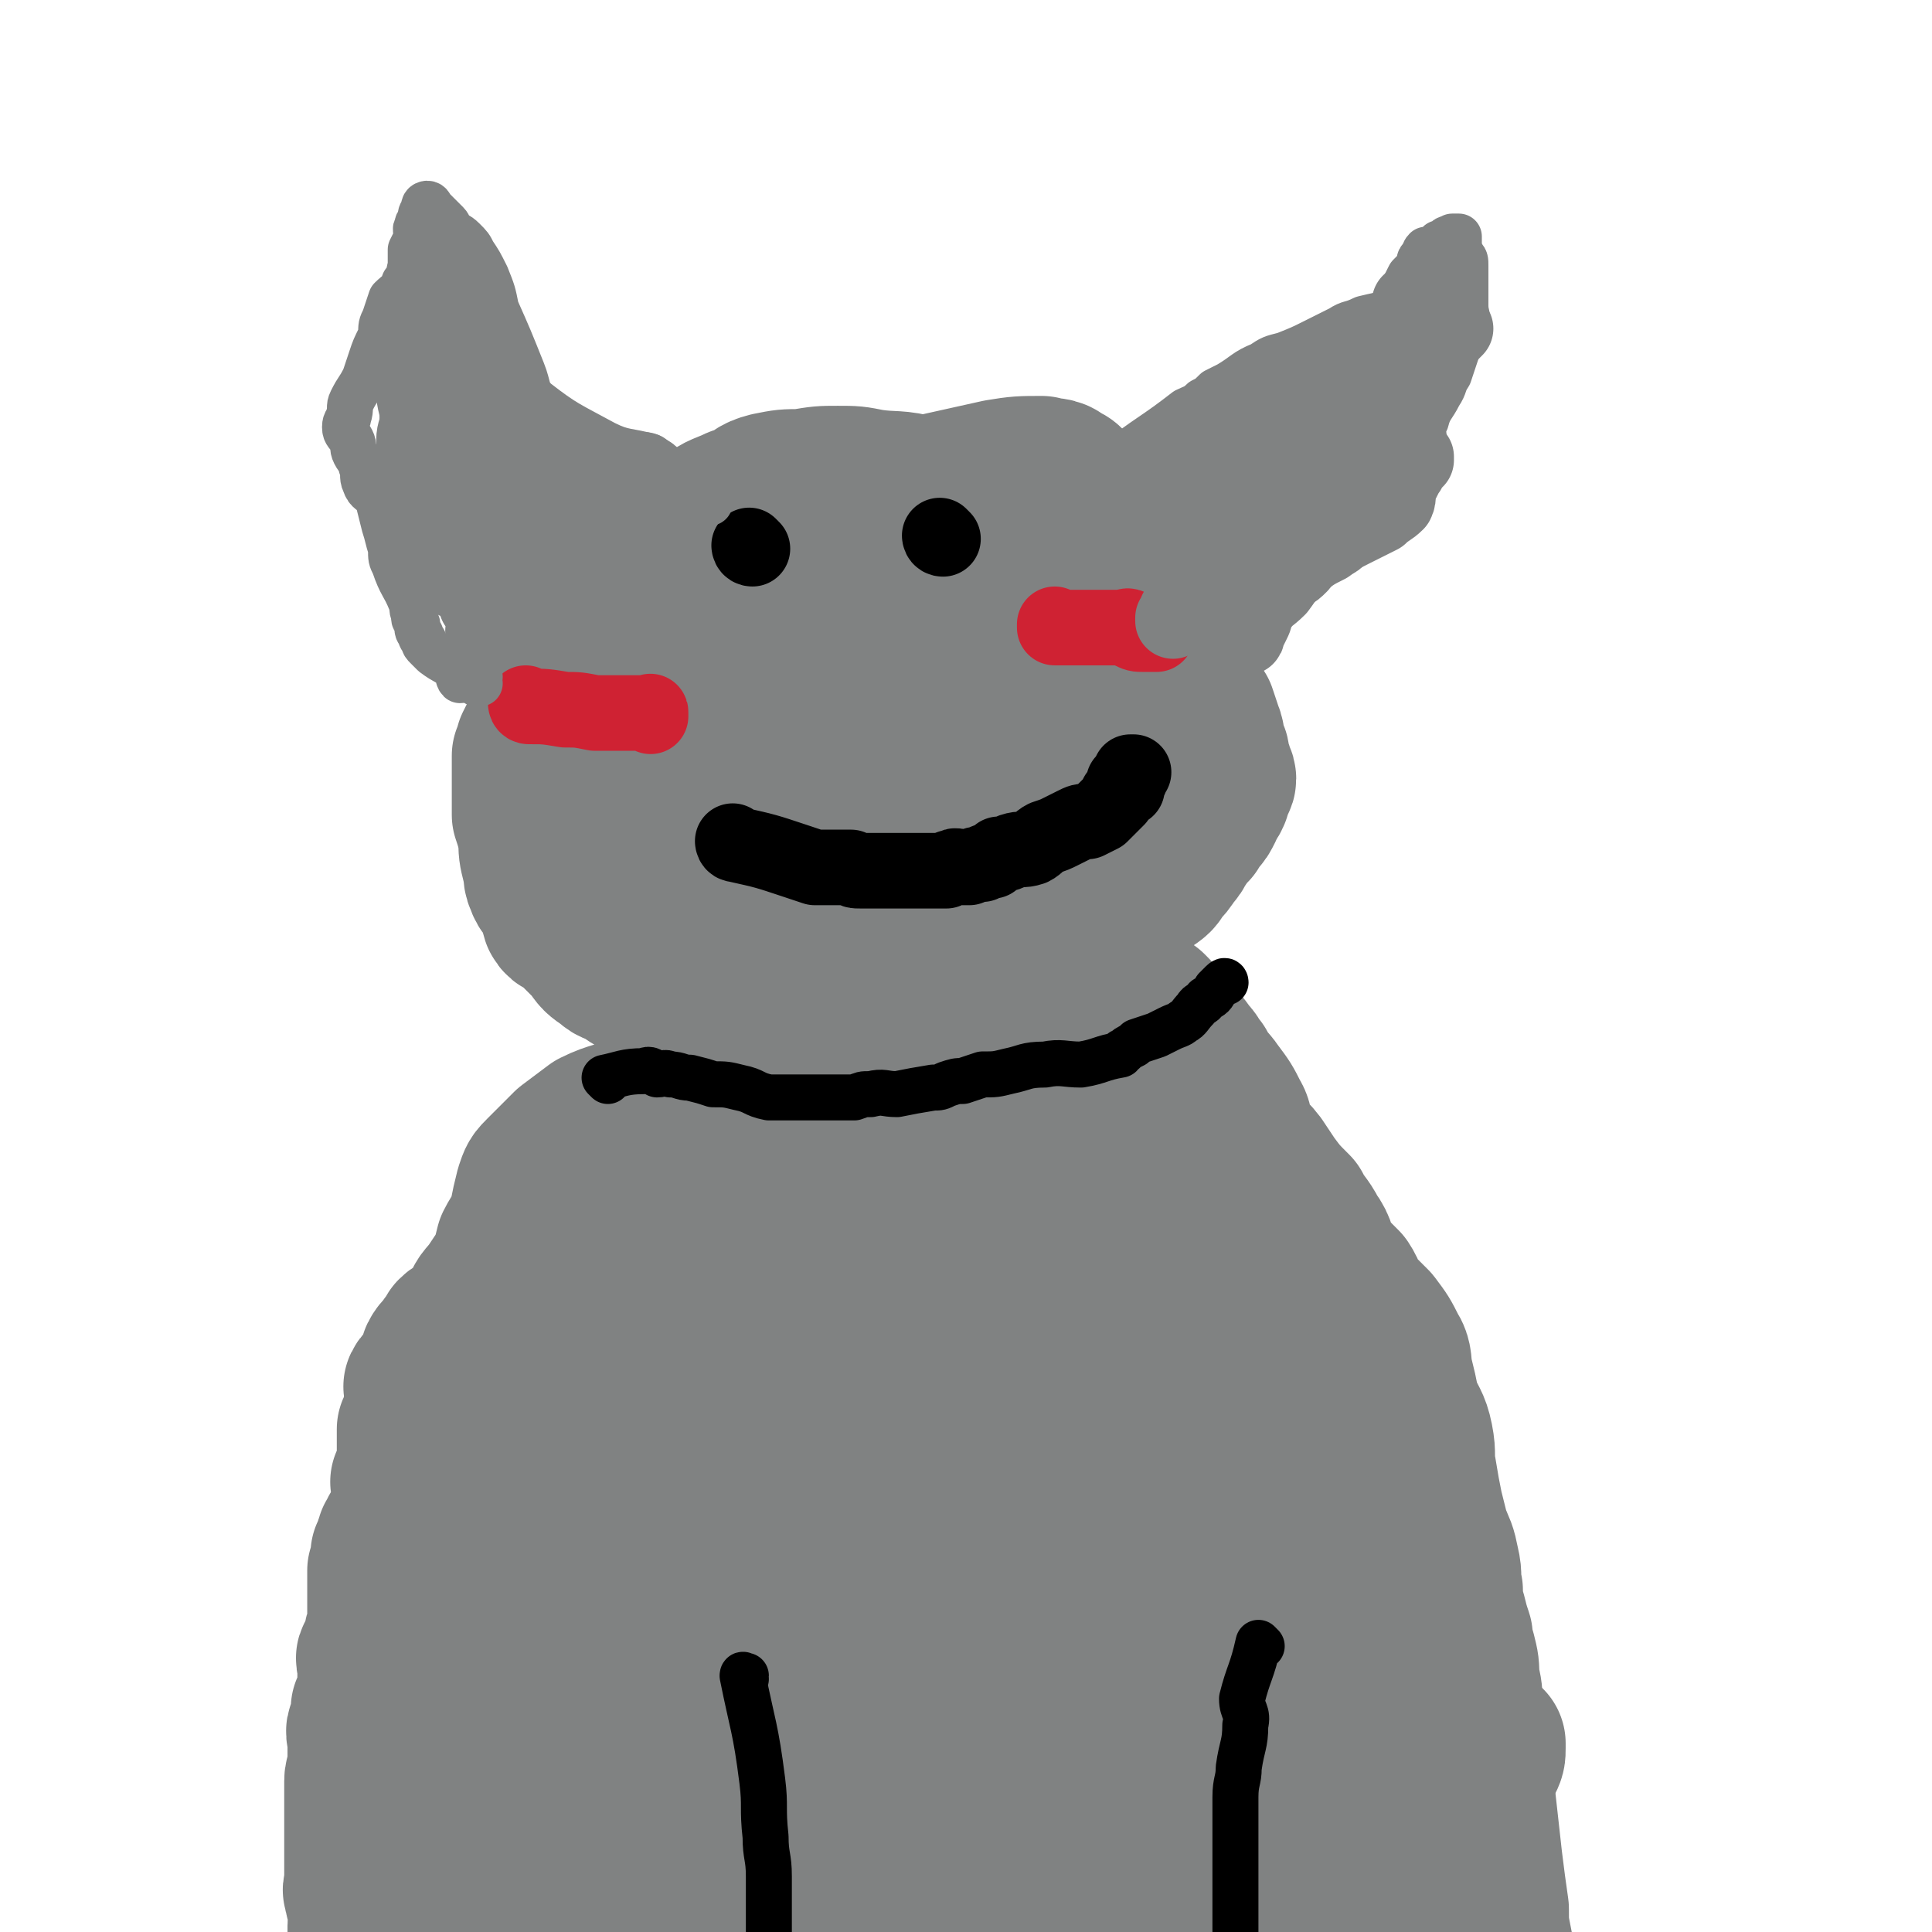 <svg viewBox='0 0 588 588' version='1.1' xmlns='http://www.w3.org/2000/svg' xmlns:xlink='http://www.w3.org/1999/xlink'><g fill='none' stroke='#808282' stroke-width='47' stroke-linecap='round' stroke-linejoin='round'><path d='M269,173c0,0 -1,-1 -1,-1 0,0 0,0 1,1 0,0 0,0 0,0 0,0 -1,-1 -1,-1 0,0 0,0 1,1 0,0 0,0 0,0 0,0 -1,-1 -1,-1 0,0 0,0 1,1 0,0 0,0 0,0 0,0 -1,-1 -1,-1 0,0 1,1 1,1 -7,-1 -8,-2 -15,-3 0,0 0,0 0,0 -4,0 -4,0 -7,1 -3,0 -3,1 -5,1 -3,1 -3,0 -6,1 -4,1 -4,1 -7,3 -2,1 -2,2 -5,4 -3,2 -3,1 -6,4 -3,2 -3,2 -6,4 -3,3 -2,4 -5,6 -4,2 -4,1 -8,3 -6,3 -6,3 -11,6 -4,3 -4,3 -8,5 -6,3 -6,2 -11,6 -3,1 -2,2 -3,5 -2,2 -1,2 -2,4 -1,2 -1,2 -2,4 0,1 0,1 -1,3 0,2 0,2 0,4 0,2 0,2 0,3 0,3 0,3 0,6 0,2 0,2 0,5 1,3 1,3 2,7 0,4 0,4 1,8 1,2 0,3 1,5 1,3 2,3 4,5 1,3 0,3 1,6 1,2 2,1 4,3 3,3 3,3 6,6 2,3 2,3 5,5 2,2 2,1 4,2 4,3 4,3 9,5 2,1 2,2 4,3 2,1 2,0 4,1 2,1 2,1 4,2 2,1 1,1 3,2 3,0 3,-1 6,0 4,1 3,2 8,3 4,0 5,-1 9,-1 6,1 6,1 12,2 5,0 5,0 10,0 2,0 2,0 4,0 3,-1 3,-1 7,-3 4,-1 4,-1 7,-2 6,-2 6,-1 11,-3 4,-2 3,-2 7,-4 3,-2 3,-2 6,-4 3,-2 3,-3 6,-4 8,-3 8,-2 17,-5 7,-2 8,-1 14,-5 3,-1 2,-2 4,-5 2,-2 1,-2 3,-4 2,-3 3,-2 5,-4 3,-2 3,-2 4,-4 2,-2 2,-2 4,-5 1,-1 1,-1 2,-3 1,-1 1,-2 2,-3 1,-1 1,-1 2,-2 1,-2 1,-2 2,-3 1,-1 1,-1 2,-3 0,-1 0,-1 1,-2 0,-1 1,-1 1,-2 1,-1 0,-1 0,-2 1,-2 2,-2 2,-3 0,-1 -1,-1 -1,-3 -1,-1 0,-1 -1,-3 0,-2 0,-1 -1,-3 -1,-2 0,-3 -1,-5 -1,-3 -1,-3 -2,-6 -2,-3 -2,-3 -4,-6 -3,-4 -2,-4 -6,-7 -4,-4 -5,-3 -9,-7 -2,-3 -1,-4 -4,-6 -2,-3 -2,-5 -6,-6 -10,-2 -11,0 -21,-1 -8,0 -8,0 -17,0 -6,0 -6,0 -13,1 -13,2 -13,1 -26,4 -8,2 -7,4 -14,7 -10,4 -10,4 -19,8 -8,3 -8,2 -15,6 -5,2 -4,3 -9,6 -3,2 -3,2 -7,4 -5,2 -6,1 -10,4 -2,1 -1,2 0,4 0,3 0,3 2,6 3,4 4,3 8,7 4,4 3,5 8,9 9,9 10,9 20,16 12,8 12,8 24,14 11,6 10,6 21,10 8,3 8,3 17,4 6,1 6,1 13,0 7,-2 7,-2 13,-6 9,-6 10,-5 16,-14 7,-10 7,-11 10,-23 2,-12 1,-12 2,-24 0,-12 1,-13 -2,-25 -2,-8 -3,-8 -7,-16 -4,-6 -3,-7 -9,-11 -4,-4 -5,-3 -11,-5 -6,-2 -6,-2 -11,-3 -6,0 -7,0 -13,1 -9,1 -9,1 -17,2 -6,1 -8,0 -12,3 -3,2 -1,4 -3,7 -2,5 -4,5 -6,10 -3,9 -3,9 -5,17 -2,9 -2,10 -2,19 1,9 1,10 4,18 3,11 4,10 9,20 3,6 3,6 7,12 1,4 0,5 2,8 3,3 4,2 8,3 3,1 4,1 7,0 6,-3 6,-4 10,-9 3,-5 3,-5 6,-10 4,-6 5,-6 8,-12 5,-10 5,-10 9,-21 4,-10 5,-10 7,-21 1,-10 2,-11 -1,-20 -1,-6 -3,-6 -7,-12 -3,-3 -3,-4 -7,-6 -3,-1 -3,-1 -7,0 -5,1 -5,1 -10,4 -13,8 -13,8 -24,17 -7,6 -6,7 -13,13 -3,3 -5,2 -8,6 -3,3 -2,3 -4,7 -1,2 -1,2 -2,5 -1,2 -2,2 -2,4 1,2 1,2 3,4 2,2 2,2 5,4 5,3 5,4 9,6 5,2 5,1 11,3 2,1 2,2 4,2 5,-1 5,-2 11,-3 7,-1 9,1 15,-2 3,-2 1,-5 4,-9 2,-4 3,-4 5,-9 1,-5 1,-5 1,-10 0,-5 0,-5 -1,-9 -1,-4 -1,-4 -2,-8 -2,-3 -2,-3 -4,-5 -3,-3 -3,-4 -7,-4 -10,0 -11,1 -21,3 -5,1 -5,2 -9,3 -7,2 -7,2 -13,4 -4,2 -4,2 -8,5 -3,2 -4,2 -6,5 -2,4 -2,4 -2,8 0,6 0,7 2,12 3,8 4,8 10,15 7,10 8,9 16,19 6,7 4,9 10,14 7,4 9,3 17,4 5,1 5,1 10,1 4,-1 5,-1 7,-3 6,-6 5,-7 8,-13 5,-8 6,-8 8,-17 3,-11 3,-11 2,-22 -1,-12 -1,-12 -5,-23 -4,-8 -5,-8 -10,-14 -2,-3 -2,-4 -5,-6 -4,-1 -5,-1 -10,-1 -8,1 -9,1 -17,4 -7,2 -7,2 -12,7 -5,4 -4,5 -7,9 -4,4 -4,4 -7,9 -2,4 -2,4 -3,9 0,5 -1,5 1,10 2,6 3,6 6,11 4,5 5,4 9,9 2,2 1,4 4,5 2,1 3,1 6,1 4,-1 5,0 9,-2 5,-2 5,-3 8,-7 3,-4 2,-5 4,-11 1,-5 1,-5 1,-9 -1,-4 -1,-4 -2,-8 0,-3 1,-4 -1,-5 -2,-2 -3,-2 -6,-2 -4,0 -5,-1 -9,1 -8,2 -8,3 -15,7 -6,3 -6,4 -12,9 -5,4 -6,3 -10,8 -3,2 -4,3 -4,6 -1,4 -1,5 1,9 3,5 3,6 8,9 7,4 8,2 15,6 5,2 5,5 10,5 10,-1 11,-3 21,-8 8,-3 7,-5 15,-9 10,-7 11,-6 21,-13 7,-6 8,-6 13,-13 4,-5 2,-6 3,-12 1,-4 3,-4 2,-9 -1,-4 -2,-4 -5,-7 -4,-5 -5,-4 -10,-7 -6,-3 -6,-3 -12,-5 -8,-3 -8,-2 -17,-4 -7,-1 -7,-1 -14,-3 -10,-2 -11,-1 -21,-4 -3,0 -3,-1 -6,-2 -5,-2 -5,-2 -10,-3 -3,-1 -3,-1 -7,-1 -3,-1 -3,-1 -6,0 -2,0 -2,0 -3,0 -3,2 -3,2 -4,5 -2,3 -2,3 -4,6 -3,5 -3,4 -5,9 -3,6 -2,6 -4,13 -2,5 -2,5 -3,11 0,7 0,7 1,14 0,5 1,5 3,11 2,5 2,6 6,10 4,5 4,5 9,8 6,3 6,2 13,3 6,0 7,0 13,0 4,-1 4,-1 8,-3 8,-3 8,-3 15,-7 7,-3 8,-2 14,-7 5,-3 5,-4 8,-9 2,-4 2,-4 3,-9 0,-7 0,-7 0,-14 -1,-6 0,-6 -2,-11 -1,-6 -1,-7 -4,-12 -3,-5 -3,-5 -8,-9 -6,-5 -6,-4 -13,-8 -7,-4 -8,-2 -15,-6 -2,-2 -1,-3 -3,-5 -5,-4 -5,-3 -10,-6 -4,-3 -3,-3 -7,-5 -3,-1 -3,-1 -6,-2 -3,-1 -3,0 -6,0 -3,0 -3,0 -5,1 -5,2 -5,2 -8,5 -5,4 -5,5 -9,10 -4,5 -4,5 -8,10 -3,5 -2,5 -5,9 -4,6 -8,4 -10,10 -2,6 1,8 3,14 3,7 5,6 9,13 3,6 1,6 4,12 2,3 2,4 6,6 3,3 3,3 7,4 5,1 5,0 10,0 10,-1 10,-1 19,-3 10,-3 10,-3 19,-8 6,-3 5,-5 11,-8 8,-4 10,-2 17,-7 4,-4 2,-5 4,-10 1,-4 2,-4 3,-8 1,-5 0,-5 1,-9 0,-4 1,-4 0,-8 0,-5 0,-5 0,-9 -1,-4 -1,-4 -2,-7 -1,-4 -1,-4 -2,-8 -2,-3 -2,-4 -4,-6 -3,-4 -4,-4 -8,-6 -7,-2 -8,-1 -15,-2 -5,-1 -5,-1 -10,-1 -5,0 -5,0 -11,1 -5,0 -5,0 -10,1 -4,1 -4,2 -7,4 -4,4 -5,4 -8,8 -4,5 -4,5 -7,11 -3,7 -4,7 -6,14 -2,7 -1,7 -2,13 -1,6 0,6 0,12 0,4 -1,4 0,9 0,4 0,4 2,7 2,3 2,3 5,6 4,4 4,5 9,8 10,5 11,3 22,8 8,3 8,4 17,7 4,2 5,3 9,3 10,1 10,1 20,0 3,-1 3,-2 6,-3 4,-2 4,-2 8,-4 4,-2 3,-2 7,-5 4,-3 5,-3 8,-6 3,-4 3,-4 5,-9 2,-7 2,-7 4,-15 2,-8 2,-8 3,-16 1,-10 1,-10 1,-21 0,-7 0,-7 0,-14 1,-5 2,-5 0,-9 0,-4 -1,-4 -3,-7 -2,-2 -1,-3 -4,-4 -2,-2 -3,-1 -6,-2 -6,0 -7,0 -13,1 -9,2 -9,2 -18,4 -15,4 -16,2 -30,8 -6,3 -5,5 -11,9 -7,5 -8,4 -16,9 -4,3 -4,3 -8,8 -4,3 -5,3 -8,7 -3,4 -2,5 -4,9 -3,5 -3,4 -5,9 -2,4 -2,4 -3,8 -2,4 -2,4 -4,8 -1,5 -1,5 -1,10 0,5 0,5 1,11 1,7 -1,7 1,14 2,9 3,9 7,17 3,6 3,6 7,12 4,5 3,6 8,9 6,3 7,2 14,3 8,1 8,0 16,0 7,-1 7,-1 13,-3 9,-3 9,-3 16,-6 7,-4 8,-3 14,-8 5,-4 5,-4 9,-9 4,-5 5,-5 7,-10 3,-8 2,-8 3,-16 2,-9 3,-9 3,-17 0,-11 -2,-11 -3,-21 -2,-9 -1,-9 -4,-18 -2,-7 -3,-7 -7,-14 -2,-4 -1,-6 -5,-9 -4,-3 -5,-2 -10,-3 -10,0 -11,0 -21,2 -6,0 -5,2 -10,4 -10,2 -11,-1 -19,3 -5,2 -4,4 -8,8 -3,4 -3,4 -6,9 -3,5 -3,5 -5,10 -3,7 -2,7 -4,14 -1,6 -1,6 -1,13 -1,6 -2,6 -2,12 1,6 0,6 2,11 3,7 3,8 9,13 5,6 6,5 13,9 24,13 36,19 48,26 '/><path d='M208,326c0,0 -1,-1 -1,-1 0,0 0,0 1,1 0,0 0,0 0,0 0,0 -1,-1 -1,-1 0,0 0,0 1,1 0,0 0,0 0,0 0,0 -1,-1 -1,-1 0,0 0,0 1,1 0,0 0,0 0,0 -8,6 -7,7 -15,12 -5,3 -6,2 -12,5 -4,3 -4,3 -8,6 -4,4 -4,4 -8,8 -2,2 -2,2 -3,5 -1,4 -1,4 -2,9 -1,4 -2,4 -4,8 -1,4 -1,4 -2,7 -2,3 -2,3 -4,6 -2,3 -3,3 -4,6 -2,2 -1,3 -3,5 -2,2 -3,1 -5,3 -1,2 -1,2 -2,3 -1,2 -2,2 -3,4 0,1 0,1 -1,3 0,1 0,1 -1,3 -1,2 -2,1 -3,3 0,1 1,1 1,2 0,2 -1,2 -1,4 0,1 0,1 0,3 -1,2 -1,2 -2,4 0,1 0,2 0,3 0,3 0,3 0,5 0,2 0,2 0,4 -1,2 -1,2 -2,4 0,2 1,3 1,5 0,3 -1,3 -1,5 -1,1 0,2 0,2 -2,3 -3,2 -4,5 -1,1 0,1 0,3 -1,1 -1,1 -2,2 0,2 0,2 -1,5 0,1 0,1 0,3 0,2 0,2 0,3 0,1 0,1 0,2 0,2 0,2 0,4 0,2 0,2 0,4 0,1 0,1 0,2 0,1 -1,1 -1,2 0,1 0,1 0,3 0,1 0,1 0,2 -1,1 -2,0 -2,1 -1,1 0,1 0,2 0,2 0,2 0,3 0,2 0,2 0,4 0,1 0,1 0,2 0,2 0,2 0,3 -1,1 -1,1 -2,2 0,2 1,2 1,3 -1,2 -2,1 -2,3 -1,1 0,2 0,4 0,1 0,1 0,3 0,1 0,1 0,2 0,2 0,2 0,3 0,2 -1,2 -1,4 0,1 0,1 0,2 0,2 0,2 0,4 0,1 0,1 0,2 0,2 0,2 0,3 0,2 0,2 0,4 0,2 0,2 0,4 0,3 0,3 0,6 0,3 0,3 0,6 0,2 -1,2 0,3 0,3 1,3 1,5 1,3 0,3 0,5 0,2 0,2 0,4 0,3 0,3 1,5 0,2 0,2 1,4 0,2 1,2 1,4 0,2 0,3 0,4 '/><path d='M351,308c0,0 -1,-1 -1,-1 0,0 0,0 0,1 0,0 0,0 0,0 1,0 0,-1 0,-1 0,0 0,0 0,1 0,0 0,0 0,0 1,0 0,-1 0,-1 0,0 0,0 0,1 0,0 0,0 0,0 1,0 0,-1 0,-1 0,0 0,0 0,1 6,6 7,6 12,13 2,2 1,2 3,4 2,4 3,4 5,7 3,4 3,4 5,8 2,3 0,4 2,8 2,3 3,2 6,6 2,3 2,3 4,6 3,4 3,4 7,8 2,4 3,4 5,8 3,4 2,5 4,9 3,3 3,3 6,6 2,3 1,3 3,6 3,3 3,3 6,6 3,4 3,4 5,8 2,3 1,4 2,8 1,4 1,4 2,9 2,5 3,5 4,10 1,5 0,5 1,10 1,6 1,6 2,11 1,4 1,4 2,8 2,5 2,4 3,9 1,4 0,4 1,8 0,4 0,4 1,7 1,4 1,4 2,7 0,3 0,3 1,5 1,4 1,4 1,8 1,4 1,4 1,9 2,5 3,5 3,10 1,9 0,9 1,18 1,9 1,9 2,18 1,8 1,8 2,15 0,5 0,5 1,10 1,5 1,5 1,9 1,4 0,4 0,7 0,3 1,3 1,6 0,2 0,2 0,5 0,4 0,4 0,8 0,6 0,6 0,12 0,7 0,7 0,13 0,6 1,6 1,11 1,5 0,7 0,9 '/></g>
<g fill='none' stroke='#000000' stroke-width='23' stroke-linecap='round' stroke-linejoin='round'><path d='M229,167c0,0 -1,-1 -1,-1 0,0 0,1 1,1 0,0 0,0 0,0 0,0 -1,-1 -1,-1 0,0 0,1 1,1 0,0 0,0 0,0 '/><path d='M287,164c0,0 -1,-1 -1,-1 0,0 0,1 1,1 0,0 0,0 0,0 0,0 -1,-1 -1,-1 '/><path d='M224,257c0,0 -1,-1 -1,-1 0,0 0,0 1,1 0,0 0,0 0,0 0,0 -1,-1 -1,-1 0,0 0,0 1,1 0,0 0,0 0,0 0,0 -1,-1 -1,-1 0,0 0,0 1,1 0,0 0,0 0,0 0,0 -1,-1 -1,-1 0,0 0,0 1,1 0,0 0,0 0,0 0,0 -1,-1 -1,-1 0,0 0,1 1,1 9,2 9,2 18,5 3,1 3,1 6,2 3,0 3,0 7,0 2,0 2,0 4,0 1,1 1,1 3,1 1,0 1,0 2,0 4,0 4,0 7,0 3,0 3,0 6,0 3,0 3,0 5,0 3,0 3,0 6,0 1,-1 1,-1 2,-1 1,-1 1,0 3,0 1,0 1,0 2,0 2,-1 2,-1 4,-1 1,-1 1,-1 3,-1 1,-1 1,-1 2,-2 2,0 2,0 4,-1 3,-1 3,0 6,-1 2,-1 2,-2 4,-3 3,-1 3,-1 5,-2 2,-1 2,-1 4,-2 2,-1 2,-1 4,-1 2,-1 2,-1 4,-2 1,-1 1,-1 2,-2 1,-1 1,-1 1,-1 1,-1 1,-1 2,-2 0,0 0,0 0,-1 1,-1 1,-1 1,-1 1,-1 1,-1 2,-1 0,-1 -1,-1 -1,-2 1,0 1,0 1,0 1,-1 1,-1 1,-1 0,0 0,0 0,0 0,-1 0,-1 0,-1 0,-1 0,-1 0,-1 0,0 0,0 0,0 0,0 0,0 0,0 1,0 1,0 1,0 '/></g>
<g fill='none' stroke='#CF2233' stroke-width='23' stroke-linecap='round' stroke-linejoin='round'><path d='M322,191c0,0 -1,-1 -1,-1 0,0 0,0 0,1 0,0 0,0 0,0 1,0 0,-1 0,-1 0,0 0,1 0,1 7,0 7,0 13,0 0,0 0,0 0,0 2,0 2,0 3,0 2,0 2,0 4,0 2,0 2,-1 3,0 0,0 0,0 0,1 2,1 2,1 4,1 2,0 2,0 4,0 0,0 0,0 0,0 '/><path d='M161,215c0,0 -1,-1 -1,-1 0,0 0,0 1,1 0,0 0,0 0,0 0,0 -1,-1 -1,-1 0,0 0,0 1,1 0,0 0,0 0,0 0,0 -1,-1 -1,-1 0,0 0,1 1,1 5,0 5,0 11,1 0,0 0,0 0,0 4,0 4,0 9,1 2,0 2,0 4,0 1,0 1,0 2,0 5,0 6,0 10,0 1,0 -1,0 -1,0 0,0 0,0 1,0 1,0 1,-1 1,0 0,0 0,0 0,1 0,0 0,0 0,0 '/></g>
<g fill='none' stroke='#808282' stroke-width='14' stroke-linecap='round' stroke-linejoin='round'><path d='M344,139c0,0 -1,-1 -1,-1 0,0 0,1 0,1 0,0 0,0 0,0 1,0 0,-1 0,-1 0,0 0,1 0,1 0,0 0,0 0,0 1,0 0,-1 0,-1 0,0 0,1 0,1 0,0 0,0 0,0 1,0 -1,0 0,-1 8,-6 9,-6 18,-13 2,-1 3,-1 5,-3 2,-1 2,-1 4,-3 2,-1 2,-1 4,-2 5,-3 5,-4 10,-6 3,-2 3,-2 7,-3 5,-2 5,-2 9,-4 4,-2 4,-2 8,-4 3,-2 3,-1 7,-3 4,-1 5,-1 8,-2 2,-1 1,-2 2,-3 1,-2 1,-2 2,-4 1,-2 1,-2 2,-4 2,-2 2,-2 3,-4 0,-1 0,-1 1,-2 1,-1 0,-1 1,-2 1,0 1,0 2,0 1,-1 1,-1 2,-2 1,0 1,0 1,0 1,-1 1,-1 1,-1 1,-1 1,0 2,0 0,0 0,-1 0,-1 0,0 0,0 0,0 1,0 1,0 2,0 0,0 0,0 0,0 0,1 0,1 0,2 0,1 0,1 0,2 0,1 1,1 1,2 1,1 1,1 1,3 0,1 0,1 0,2 0,1 0,1 0,3 0,2 0,2 0,3 0,2 0,2 0,4 0,3 1,3 0,5 0,3 -1,3 -1,5 -1,2 -1,2 -2,5 -1,3 -1,3 -2,6 -2,3 -1,3 -3,6 -2,4 -3,4 -4,8 -2,3 0,4 -1,7 0,3 -1,2 -3,5 -1,2 0,2 -1,4 -1,2 -1,2 -2,3 -1,2 -1,2 -3,4 -1,2 0,2 -1,4 -2,3 -2,3 -4,5 -1,1 -2,1 -4,2 -2,2 -2,2 -4,4 -1,1 -1,2 -4,3 -1,1 -2,0 -3,1 -2,1 -3,1 -4,3 -1,1 0,1 -1,2 -2,2 -2,2 -4,3 -1,1 -1,1 -1,1 -1,1 -1,1 -2,2 -2,1 -1,1 -3,2 -1,1 -1,0 -3,1 -1,1 -1,1 -2,1 -2,2 -1,2 -3,3 0,0 -1,0 -1,1 -1,0 0,0 -1,1 0,0 0,1 -1,1 0,0 0,0 -1,0 0,0 0,0 0,0 0,0 -1,0 -1,0 0,0 0,1 0,1 '/><path d='M216,153c0,0 -1,-1 -1,-1 0,0 0,1 1,1 0,0 0,0 0,0 0,0 -1,-1 -1,-1 0,0 0,1 1,1 0,0 0,0 0,0 0,0 -1,-1 -1,-1 0,0 0,1 1,1 0,0 0,0 0,0 -8,-6 -8,-6 -15,-12 -1,-1 -2,-1 -3,-2 -7,-2 -8,-1 -14,-4 -11,-6 -12,-6 -21,-13 -3,-3 -2,-4 -4,-9 -4,-10 -4,-10 -8,-19 -1,-5 -1,-5 -3,-10 -2,-4 -2,-4 -4,-7 -1,-2 -1,-2 -3,-4 -2,-2 -2,-1 -4,-3 -1,-1 0,-1 -1,-2 -3,-3 -3,-3 -5,-5 0,0 0,0 0,0 0,0 0,-1 -1,-1 0,0 -1,0 -1,1 0,0 0,0 0,1 0,0 0,0 0,0 -1,1 -1,1 -1,3 -1,1 -1,1 -1,2 -1,1 0,1 0,3 -1,2 -1,2 -2,4 0,2 0,3 0,5 -1,3 0,3 -2,5 -1,3 -2,3 -4,5 -1,3 -1,3 -2,6 -1,2 -1,2 -1,5 -2,4 -2,4 -3,7 -1,3 -1,3 -2,6 -2,4 -2,3 -4,7 -1,2 0,2 -1,5 0,1 -1,1 -1,3 0,2 1,2 2,4 1,2 0,2 1,4 1,2 2,2 2,4 1,2 0,3 1,5 1,3 2,2 4,5 1,4 1,4 2,8 1,3 1,4 2,7 0,3 0,3 1,5 2,6 3,6 5,11 1,2 0,2 1,4 0,2 0,1 1,3 0,2 0,2 1,3 0,1 0,1 1,2 0,1 0,1 1,2 1,1 1,1 2,2 4,3 4,2 7,5 1,1 0,2 1,3 2,0 4,-2 6,-1 0,0 -1,1 -1,2 0,0 1,0 1,0 '/></g>
<g fill='none' stroke='#808282' stroke-width='23' stroke-linecap='round' stroke-linejoin='round'><path d='M430,93c0,0 -1,-1 -1,-1 0,0 0,1 0,1 0,0 0,0 0,0 1,0 0,-1 0,-1 0,0 0,1 0,1 0,0 0,0 0,0 -4,6 -3,7 -8,12 -4,4 -5,4 -9,7 -5,3 -5,3 -10,6 -4,3 -4,3 -7,6 -4,3 -4,3 -8,6 -3,2 -3,1 -6,4 -2,2 -2,2 -4,4 -2,2 -2,1 -4,3 -2,2 -1,2 -3,4 -1,1 -1,0 -3,1 0,1 0,1 -1,2 0,0 -1,1 -1,1 1,0 1,-1 2,-2 2,-1 2,-1 4,-2 4,-3 3,-4 7,-6 7,-4 7,-4 14,-8 8,-4 8,-4 16,-8 7,-4 7,-3 13,-8 3,-2 3,-2 4,-5 2,-2 2,-3 3,-6 0,-1 1,0 1,-1 0,-1 0,-1 0,-1 -1,0 -1,0 -2,1 -1,1 -1,2 -3,3 -3,2 -3,2 -7,4 -8,3 -8,2 -16,6 -7,3 -7,3 -14,7 -6,3 -5,3 -11,7 -4,2 -4,2 -7,5 -3,2 -3,2 -6,4 -2,2 -2,2 -5,4 -1,1 -1,1 -2,2 -1,1 -1,1 -2,1 -1,1 -1,0 -2,1 0,0 0,0 0,1 0,0 0,0 0,0 1,-1 1,-1 2,-1 2,-1 2,-1 4,-3 2,-1 2,-2 4,-4 4,-3 4,-2 8,-5 4,-3 4,-3 8,-5 5,-4 6,-3 12,-6 9,-3 9,-3 18,-7 7,-2 8,-2 15,-5 4,-2 3,-3 7,-5 1,-2 2,-1 3,-2 2,-1 2,-1 4,-2 2,-1 2,-1 4,-1 1,-1 1,-1 1,-1 0,0 0,0 0,0 1,-1 1,-1 1,-1 0,0 0,0 0,0 -1,0 -1,0 -1,0 -2,0 -2,0 -3,1 -2,1 -2,0 -4,1 -2,2 -1,2 -2,5 -2,2 -1,2 -3,5 -1,2 -1,2 -3,5 -2,2 -2,3 -4,5 -4,3 -4,3 -8,6 -4,3 -4,3 -8,5 -4,3 -4,3 -8,6 -4,2 -3,2 -7,5 -3,2 -3,2 -7,5 -4,3 -4,3 -8,8 -3,4 -2,5 -5,9 -3,4 -3,4 -5,7 -3,4 -3,3 -6,7 -1,2 0,2 -2,5 0,1 0,1 -1,1 0,1 0,1 -1,2 0,0 0,1 0,1 0,0 0,0 0,0 1,-2 1,-2 2,-4 2,-3 3,-3 5,-6 2,-4 1,-4 3,-8 3,-4 3,-3 5,-7 2,-3 2,-4 4,-7 2,-3 2,-3 5,-6 5,-4 5,-4 10,-8 4,-3 4,-3 9,-6 3,-2 4,-1 7,-4 3,-2 3,-2 6,-5 3,-2 3,-2 6,-5 2,-1 3,-1 5,-3 1,-3 0,-4 1,-7 1,-2 1,-2 2,-5 1,-3 2,-2 3,-5 0,-2 0,-2 1,-4 1,-2 1,-2 2,-4 1,-1 1,-1 1,-2 1,-2 0,-2 0,-3 1,-1 1,0 2,-1 0,0 0,0 0,0 1,0 1,0 2,0 0,0 0,0 0,0 0,0 -1,-1 -1,-1 -1,1 0,2 -1,3 0,2 -1,1 -1,3 -1,2 0,2 -1,3 -1,4 -1,3 -2,7 -1,4 0,4 -1,8 -2,4 -2,4 -4,9 -2,3 -2,3 -3,7 -1,3 1,4 -1,7 -3,4 -4,3 -8,6 -4,3 -5,2 -8,6 -2,2 -2,3 -4,6 -2,4 -2,4 -5,7 -2,3 -1,3 -3,6 -2,3 -3,3 -4,6 -2,2 -1,2 -3,5 -2,3 -2,2 -4,5 -1,2 -1,2 -2,4 0,2 0,2 -1,4 -1,1 -1,1 -1,2 -1,1 -1,1 -1,2 0,0 0,0 0,0 1,0 0,-1 0,-1 0,0 0,1 0,1 1,-2 1,-2 2,-4 1,-3 1,-3 2,-5 3,-4 3,-3 6,-6 3,-4 3,-5 7,-8 4,-3 4,-3 8,-5 4,-3 4,-3 8,-5 4,-2 4,-2 8,-4 2,-2 3,-2 5,-4 1,-2 0,-3 1,-5 1,-2 1,-2 2,-4 1,-1 1,-2 2,-3 0,0 0,0 1,-1 0,0 0,0 0,-1 0,0 0,0 0,0 0,0 0,0 0,0 -1,0 -1,0 -2,0 -1,0 -1,0 -2,1 -1,1 -1,1 -3,1 -3,2 -3,2 -7,3 -4,2 -4,1 -8,3 -4,1 -4,1 -8,2 -3,1 -3,1 -6,1 -3,1 -3,0 -6,1 -4,0 -4,1 -7,1 -1,0 -1,0 -2,0 -1,0 -1,0 -2,0 -2,0 -2,0 -3,0 -1,0 -1,0 -3,0 0,0 0,0 -1,0 0,0 0,0 -1,0 0,0 -1,-1 -1,0 0,0 0,1 0,1 1,1 1,0 1,1 1,0 0,1 0,1 1,1 2,0 3,1 1,1 1,1 1,2 0,0 0,1 0,1 2,1 2,1 3,1 0,0 0,0 0,0 0,0 0,0 0,0 0,0 0,0 0,0 1,-1 1,-1 1,-1 0,-1 0,-1 -1,-1 0,-1 -1,0 -1,0 0,-1 0,-1 0,-2 -1,-1 -1,-1 -2,-1 0,0 0,0 0,0 '/><path d='M357,155c0,0 -1,-1 -1,-1 0,0 0,1 0,1 0,0 0,0 0,0 1,0 0,-1 0,-1 0,0 0,1 0,1 0,0 0,0 0,0 1,0 0,-1 0,-1 0,0 0,1 0,1 0,0 0,0 0,0 1,0 0,-1 0,-1 1,7 2,8 3,16 1,1 0,1 0,2 1,3 1,3 2,5 0,2 0,2 1,4 0,1 0,1 0,2 '/><path d='M148,193c0,0 -1,-1 -1,-1 0,0 0,0 1,1 0,0 0,0 0,0 0,0 -1,-1 -1,-1 0,0 0,0 1,1 0,0 0,0 0,0 0,0 -1,-1 -1,-1 0,0 0,0 1,1 0,0 0,0 0,0 6,-8 6,-8 12,-15 2,-3 2,-3 4,-6 3,-3 3,-3 7,-6 3,-3 4,-2 8,-4 3,-2 3,-2 6,-4 2,-2 1,-2 4,-3 3,-1 3,-1 6,-2 1,0 1,0 2,-1 0,-1 0,-1 1,-1 0,0 0,0 0,0 0,0 0,-1 -1,-1 0,0 0,1 0,1 -1,0 -1,0 -2,0 -3,0 -3,-1 -6,0 -4,0 -4,1 -7,2 -6,2 -7,1 -12,4 -5,2 -5,2 -9,6 -3,3 -3,3 -5,7 -2,2 -1,2 -3,5 -1,2 -1,2 -2,3 -2,2 -2,2 -3,4 -1,0 -1,0 -1,1 -1,1 -2,1 -2,1 1,0 1,-1 3,-2 2,-1 2,-1 4,-2 2,-3 2,-3 4,-6 2,-4 2,-4 5,-8 2,-3 1,-3 4,-5 3,-3 3,-2 6,-4 3,-2 3,-2 6,-5 2,-1 2,-1 5,-2 1,-1 1,-1 2,-1 1,-1 1,-1 1,-2 1,0 1,0 2,0 0,-1 0,-1 1,-1 4,-1 4,-1 8,-2 0,0 0,0 0,0 -1,0 -1,0 -1,0 0,0 0,0 1,0 0,0 0,0 0,0 0,0 0,-1 0,-1 -1,0 0,1 0,1 -1,1 -1,1 -2,1 -3,1 -3,0 -6,0 -4,0 -4,0 -7,0 -4,0 -4,0 -8,0 -4,0 -4,0 -7,0 -2,0 -2,-1 -3,-1 -2,-1 -2,-1 -3,-2 -1,-1 -1,-2 -2,-4 -1,-1 -1,-1 -1,-3 -1,-3 -1,-3 -2,-5 0,-3 0,-3 -1,-6 -1,-3 0,-3 -1,-6 -1,-3 -2,-3 -3,-6 -1,-3 0,-4 -1,-7 -1,-3 -1,-2 -2,-5 -1,-2 -1,-2 -1,-5 -1,-2 -1,-2 -2,-3 0,-2 0,-2 0,-3 0,0 0,0 0,0 -1,-1 -2,-2 -3,-2 0,1 1,2 1,2 -1,2 -2,2 -2,4 -1,3 0,3 0,6 0,5 0,5 0,11 0,5 0,5 0,11 0,4 0,4 0,9 0,4 -1,4 0,8 1,2 2,2 3,4 1,2 0,2 1,4 0,2 1,2 1,4 1,1 1,1 1,3 0,1 0,1 0,3 0,0 0,0 0,1 0,1 0,1 0,1 0,1 0,1 0,1 -1,0 -1,0 -1,0 0,0 0,0 0,0 -1,-1 -1,-1 -1,-3 -1,-2 -1,-2 -2,-4 -2,-3 -2,-3 -3,-6 -1,-4 -1,-4 -2,-8 0,-4 0,-4 0,-8 -1,-4 -1,-4 -2,-8 -1,-4 -2,-4 -2,-9 -1,-4 0,-4 1,-8 0,-4 0,-4 0,-7 0,-3 0,-3 0,-5 0,-2 0,-2 0,-4 0,-1 -1,-1 0,-1 1,-1 1,-1 3,-2 0,0 0,1 0,1 0,0 0,0 0,1 0,1 0,1 0,2 0,3 0,3 0,5 0,3 0,3 0,5 0,5 0,5 0,9 -1,5 -1,5 -2,9 0,5 1,5 1,10 0,4 0,4 0,8 0,3 0,3 0,6 0,3 0,3 1,5 0,3 0,3 0,6 0,3 -1,3 0,6 0,3 1,3 1,5 1,3 0,3 1,6 0,1 1,1 1,2 0,1 0,2 0,3 0,0 0,0 0,1 -1,0 -1,1 -1,1 -1,0 0,-1 0,-2 -1,-2 -2,-2 -3,-4 -1,-1 -1,-2 -2,-3 -2,-4 -3,-4 -4,-7 -2,-4 -1,-4 -1,-8 0,-5 -1,-5 -1,-10 0,-4 0,-4 0,-7 0,-4 -1,-4 -1,-7 0,-3 0,-3 0,-5 0,-3 0,-3 0,-5 0,-2 0,-2 0,-4 0,-1 -1,-1 -1,-3 0,-1 0,-1 0,-2 0,-2 0,-2 0,-3 0,-1 0,-1 0,-1 0,0 0,0 0,0 0,0 1,0 1,1 1,2 0,2 0,4 0,3 1,3 1,7 0,4 0,4 0,8 0,4 0,4 1,8 0,3 0,3 1,7 0,2 1,2 1,5 0,1 -1,2 0,3 0,2 1,1 1,3 1,1 0,1 1,2 0,1 1,1 1,1 0,0 0,0 0,0 0,0 0,0 0,0 1,-1 2,-1 2,-2 1,0 0,0 0,-1 0,-1 0,-1 1,-3 0,-2 0,-2 0,-5 0,-3 0,-3 0,-7 -1,-5 -2,-5 -3,-10 -1,-4 0,-4 -1,-8 -2,-3 -3,-2 -4,-5 -1,-1 -1,-2 -1,-2 0,0 0,1 0,2 -1,2 -1,2 -2,5 0,4 1,4 1,8 0,4 -1,4 -1,7 0,4 0,4 0,7 0,3 0,3 0,6 0,4 -1,4 0,8 0,3 1,3 1,5 0,3 0,3 0,6 0,1 0,1 1,1 0,1 0,1 1,2 0,0 -1,1 0,1 0,1 1,1 1,2 2,1 2,1 3,2 0,0 0,0 0,0 '/></g>
<g fill='none' stroke='#808282' stroke-width='47' stroke-linecap='round' stroke-linejoin='round'><path d='M224,363c0,0 -1,-1 -1,-1 0,0 0,0 1,1 0,0 0,0 0,0 0,0 -1,-1 -1,-1 0,0 0,0 1,1 0,0 0,0 0,0 0,0 -1,-1 -1,-1 0,0 0,0 1,1 0,0 0,0 0,0 0,0 -1,-1 -1,-1 0,0 0,0 1,1 0,0 0,0 0,0 0,0 -1,0 -1,-1 0,-6 0,-6 1,-12 0,0 0,0 0,0 0,1 -1,-1 -1,0 -1,2 -1,3 -2,6 -1,4 -1,4 -2,8 -3,8 -3,8 -6,16 -3,9 -3,9 -6,17 -2,7 -2,7 -5,14 -3,9 -2,9 -6,17 -4,10 -7,9 -11,19 -4,9 -3,10 -5,20 -2,8 -2,8 -4,16 -1,7 -2,7 -3,14 -1,5 0,5 0,11 -1,6 -1,6 -2,12 0,4 1,4 1,9 0,5 0,5 0,10 0,5 0,5 0,9 0,4 0,4 0,8 0,3 -1,3 0,5 0,2 1,2 1,4 0,1 0,1 0,3 0,0 0,0 0,0 0,0 0,0 0,0 0,-3 -1,-3 0,-6 2,-8 2,-8 5,-16 3,-9 5,-9 7,-18 3,-10 1,-10 4,-20 3,-12 5,-12 9,-24 3,-13 2,-13 5,-26 2,-11 2,-11 4,-22 1,-8 1,-8 2,-17 1,-6 2,-6 3,-13 0,-5 0,-5 0,-9 0,-4 0,-4 0,-7 0,-2 0,-2 0,-3 0,-2 0,-2 0,-4 0,0 0,-1 0,-1 -1,-1 -1,-1 -1,-1 -1,-1 -1,0 -1,1 -1,1 0,2 0,3 -2,5 -3,5 -4,10 -4,11 -3,12 -8,22 -8,17 -10,17 -20,33 -10,18 -14,17 -20,35 -4,12 0,13 -1,27 0,12 0,13 -3,25 -1,8 -1,8 -4,16 0,3 -1,3 -2,6 0,1 0,3 0,2 0,0 -1,-1 0,-2 2,-10 3,-10 6,-20 4,-17 2,-18 7,-35 5,-19 4,-20 12,-38 9,-20 11,-18 20,-37 7,-14 6,-14 11,-28 3,-9 2,-9 4,-19 1,-5 2,-5 3,-9 0,-1 0,-2 0,-2 -1,0 -1,1 -1,3 -2,7 -1,7 -3,13 -7,17 -7,17 -16,33 -10,19 -13,18 -22,37 -8,17 -6,18 -12,35 -3,10 -1,10 -5,19 -3,7 -3,7 -8,13 -3,4 -3,5 -6,7 -1,1 -3,0 -2,-1 7,-12 11,-11 17,-25 7,-17 4,-18 9,-36 7,-18 8,-18 15,-36 4,-9 4,-9 8,-17 4,-9 9,-9 9,-18 0,-5 -4,-5 -8,-10 -1,-2 -1,-3 -2,-3 -4,0 -5,0 -9,2 -8,5 -10,4 -15,12 -6,9 -1,12 -6,23 -7,17 -11,15 -18,32 -6,13 -6,13 -9,27 -2,10 0,10 -1,21 0,4 -1,4 -1,8 0,3 -1,4 0,7 0,0 1,0 1,-1 10,-12 11,-12 20,-26 11,-19 7,-22 20,-40 20,-27 27,-23 46,-51 8,-11 4,-13 9,-25 3,-10 3,-10 7,-20 2,-4 3,-5 3,-8 0,-2 -2,-5 -3,-4 -5,4 -5,8 -10,15 -8,13 -7,13 -18,25 -18,22 -24,18 -38,41 -11,18 -5,21 -11,40 -6,19 -8,18 -14,37 -5,17 -6,17 -8,35 -1,15 0,15 2,30 1,9 1,10 5,17 3,5 4,5 10,8 6,2 8,6 13,2 10,-7 7,-12 16,-23 15,-17 18,-14 32,-31 15,-18 13,-20 27,-39 10,-13 11,-12 20,-25 5,-7 4,-8 8,-16 1,-3 2,-4 2,-6 0,-1 -2,0 -3,1 -8,6 -8,6 -15,13 -14,11 -14,11 -27,24 -20,19 -21,18 -40,39 -16,17 -15,18 -30,35 -10,12 -13,10 -21,23 -3,5 -1,6 -2,12 0,2 0,3 1,4 2,0 3,-1 6,-3 16,-10 17,-9 31,-21 22,-20 20,-22 41,-42 21,-22 23,-20 44,-42 19,-19 17,-21 36,-40 12,-12 11,-13 25,-22 12,-6 13,-4 25,-8 3,-1 5,-2 6,-2 0,0 -1,1 -2,2 -13,11 -13,11 -26,22 -22,18 -24,16 -44,35 -17,18 -15,21 -31,40 -13,16 -15,15 -27,31 -9,11 -6,14 -15,24 -7,8 -11,6 -18,13 -1,1 0,3 2,3 7,-1 8,-1 14,-5 14,-9 14,-10 27,-21 20,-18 19,-20 40,-37 25,-19 28,-16 54,-35 17,-13 15,-15 32,-29 12,-10 13,-9 27,-18 2,-3 2,-3 5,-5 2,-2 4,-3 4,-3 1,1 -1,3 -2,4 -12,11 -13,11 -24,22 -15,14 -12,17 -29,30 -29,21 -33,16 -62,38 -15,13 -12,16 -26,31 -10,10 -11,9 -21,19 -5,5 -5,5 -9,10 -2,3 -3,3 -4,5 0,0 1,0 1,0 5,-5 5,-6 10,-10 17,-16 17,-16 35,-31 23,-20 22,-21 46,-39 20,-15 22,-13 43,-28 14,-10 13,-11 27,-22 4,-4 5,-3 9,-6 2,-1 2,-3 3,-3 0,-1 0,0 -1,1 -6,6 -5,6 -12,11 -16,15 -15,16 -32,30 -24,18 -26,15 -49,34 -19,15 -19,15 -37,32 -9,8 -8,9 -16,18 -5,5 -5,5 -9,9 -3,3 -6,3 -6,4 1,1 4,1 7,0 10,-2 10,-1 20,-6 15,-8 13,-11 28,-19 30,-17 32,-13 61,-31 15,-9 13,-11 27,-22 7,-5 7,-5 15,-10 5,-4 5,-4 10,-7 1,0 3,0 3,0 0,0 -2,0 -3,0 -5,3 -5,3 -9,7 -13,11 -13,11 -26,23 -13,12 -12,14 -26,25 -15,12 -17,9 -31,21 -5,4 -2,7 -6,11 -4,4 -5,4 -9,7 -4,2 -6,2 -7,4 -1,1 2,1 3,1 10,-4 9,-5 18,-10 20,-9 22,-6 40,-19 13,-9 9,-14 22,-25 13,-11 14,-10 30,-19 15,-9 15,-8 31,-16 8,-5 8,-4 16,-10 2,-1 2,-3 2,-4 1,0 0,1 -1,2 -1,3 -1,3 -3,5 -6,7 -5,8 -12,14 -18,16 -20,14 -38,30 -13,12 -12,13 -23,25 -9,9 -9,9 -17,18 -4,4 -3,5 -7,9 -3,2 -5,2 -7,4 0,1 1,2 2,2 7,-3 8,-3 14,-6 10,-6 9,-7 18,-13 14,-10 14,-11 29,-19 21,-12 24,-8 44,-21 4,-3 0,-6 3,-10 3,-5 4,-5 9,-7 4,-2 5,-2 8,-2 0,-1 0,0 0,1 0,2 0,2 -1,4 -26,27 -26,27 -54,53 -4,3 -4,2 -8,5 -2,1 -2,1 -4,3 -2,1 -3,1 -3,2 0,0 2,0 3,-1 5,-1 5,-2 10,-4 10,-3 11,-2 21,-5 7,-2 7,-3 14,-7 1,-1 1,-2 2,-3 2,-2 3,-2 5,-3 2,0 3,0 4,0 1,1 1,1 1,2 0,2 0,2 0,4 0,2 1,2 0,4 0,1 0,1 -1,2 -1,1 -1,1 -2,2 -1,1 -1,1 -2,1 -1,1 -1,0 -1,0 0,0 -1,1 -1,0 -1,-1 -1,-1 -2,-2 -1,-1 -1,-1 -1,-2 -1,-4 0,-5 0,-9 -1,-5 -1,-5 -2,-11 -1,-7 -1,-7 -2,-13 -1,-6 -1,-6 -1,-11 -1,-6 0,-6 -1,-12 0,-4 -1,-4 -1,-8 0,-4 1,-4 0,-8 0,-4 -1,-4 -1,-8 -1,-4 -1,-4 -2,-8 0,-3 0,-3 -1,-6 -1,-3 -2,-3 -4,-6 -3,-3 -3,-3 -5,-5 -4,-3 -4,-3 -7,-7 -2,-2 -1,-3 -3,-6 -2,-2 -3,-2 -5,-4 -2,-2 -2,-2 -4,-5 -2,-2 -1,-3 -3,-5 -1,-3 -2,-3 -4,-5 -2,-3 -3,-3 -4,-7 -1,-4 0,-4 -1,-9 -1,-4 -1,-4 -2,-7 -1,-4 -1,-4 -2,-7 -1,-3 -1,-4 -2,-7 -1,-3 -1,-3 -3,-6 -1,-4 -1,-4 -2,-8 -2,-4 -1,-4 -3,-7 -2,-4 -2,-3 -4,-7 -2,-3 -1,-3 -3,-7 -2,-4 -2,-4 -4,-8 -2,-3 -1,-3 -4,-6 -1,-2 -2,-2 -4,-3 -2,-3 -3,-2 -4,-5 -1,-2 0,-2 -1,-4 0,-2 -1,-2 -3,-4 -1,-2 -1,-2 -3,-3 -2,-1 -3,-1 -5,-2 -4,0 -4,0 -8,-1 -4,-1 -4,-1 -8,-1 -4,-1 -4,-1 -8,-1 -4,-1 -4,-1 -8,0 -2,0 -2,0 -5,0 -3,1 -3,1 -6,3 -6,2 -6,2 -12,5 -10,4 -12,1 -20,8 -6,4 -3,7 -8,13 -5,7 -6,7 -11,14 -5,6 -6,6 -10,13 -4,5 -3,6 -6,12 -2,6 -2,6 -4,12 -1,5 -1,6 -1,11 1,8 0,8 3,15 3,9 2,9 8,16 6,8 7,8 16,14 6,5 7,5 15,6 9,1 10,2 20,0 11,-3 11,-5 22,-11 14,-7 15,-6 27,-16 9,-7 9,-8 15,-19 4,-6 3,-7 5,-14 2,-8 4,-8 5,-16 1,-6 0,-6 -1,-12 -2,-5 -2,-5 -5,-10 -2,-4 -3,-4 -5,-8 -1,-2 0,-3 -2,-5 -1,-2 -1,-2 -4,-3 -4,-2 -4,-2 -9,-3 -4,-1 -4,-2 -8,-2 -6,-1 -6,-1 -13,1 -4,1 -5,1 -9,3 -6,4 -6,5 -12,9 -10,6 -11,4 -20,11 -7,7 -5,9 -12,16 -7,7 -9,6 -15,13 -4,3 -3,4 -5,9 -2,4 -3,3 -4,8 -1,3 -1,3 0,6 0,2 1,3 3,3 4,1 5,1 9,1 7,-2 7,-2 13,-5 6,-3 6,-4 12,-7 8,-5 9,-4 16,-9 8,-6 7,-8 14,-14 9,-8 10,-8 19,-16 9,-7 10,-6 17,-14 4,-4 3,-5 6,-10 1,-3 1,-3 2,-6 1,-3 0,-3 0,-5 0,-2 1,-3 0,-5 0,-2 -1,-2 -1,-4 0,-3 1,-3 0,-5 0,-2 -1,-1 -2,-3 -1,-2 0,-3 -2,-4 -3,-2 -4,-1 -8,-2 -3,-1 -2,-1 -5,-2 -3,-1 -3,-1 -6,-1 -3,-1 -3,-2 -6,-2 -2,0 -2,1 -4,1 -3,1 -3,0 -5,2 -3,1 -2,1 -4,3 -3,4 -3,3 -5,7 -6,10 -5,11 -11,21 -8,13 -11,11 -18,24 -5,12 -3,13 -8,25 -4,10 -5,10 -9,19 -4,7 -4,8 -8,15 -2,4 -2,4 -4,8 0,0 1,1 1,1 0,0 0,0 0,0 6,-4 6,-4 12,-9 9,-7 9,-6 17,-14 9,-9 10,-9 18,-19 7,-8 7,-9 13,-18 6,-8 6,-9 12,-17 5,-7 5,-7 11,-14 4,-6 4,-6 8,-12 3,-5 3,-5 5,-11 1,-3 1,-3 0,-7 0,-2 0,-2 -2,-4 -1,-3 -1,-3 -4,-4 -1,-1 -1,-1 -3,-1 -3,0 -3,0 -5,0 -3,-1 -3,-1 -7,0 -2,0 -2,1 -5,1 -3,1 -3,0 -7,1 -3,0 -3,1 -6,2 -3,1 -3,1 -5,2 -3,2 -3,1 -6,2 -3,1 -3,1 -7,3 -2,1 -2,1 -5,2 -1,1 -1,1 -1,2 '/></g>
<g fill='none' stroke='#000000' stroke-width='14' stroke-linecap='round' stroke-linejoin='round'><path d='M384,501c0,0 -1,-1 -1,-1 0,0 0,0 0,0 0,0 0,0 0,0 1,1 0,0 0,0 0,0 0,0 0,0 0,0 0,0 0,0 1,1 0,0 0,0 0,0 0,0 0,0 0,0 0,0 0,0 1,1 0,0 0,0 0,0 0,0 0,0 -2,9 -3,9 -5,17 0,4 2,4 1,8 0,6 -1,6 -2,13 0,4 -1,4 -1,9 0,5 0,5 0,10 0,5 0,5 0,9 0,4 0,4 0,8 0,3 0,3 0,6 0,3 0,3 0,6 0,3 0,3 0,5 0,2 0,2 0,4 0,2 0,2 0,4 0,1 0,1 0,1 '/><path d='M227,511c0,0 -1,-1 -1,-1 0,0 0,0 1,0 0,0 0,0 0,0 0,1 -1,0 -1,0 0,0 0,0 1,0 0,0 0,0 0,0 0,1 -1,-1 -1,0 3,15 4,16 6,32 1,8 0,8 1,17 0,6 1,6 1,12 0,4 0,4 0,8 0,3 0,3 0,6 0,3 0,3 0,6 0,1 0,1 0,2 0,1 0,1 0,2 0,0 0,0 0,0 '/><path d='M185,329c0,0 -1,-1 -1,-1 0,0 0,0 1,1 0,0 0,0 0,0 0,0 -1,-1 -1,-1 0,0 0,0 1,1 0,0 0,0 0,0 0,0 -1,-1 -1,-1 0,0 0,0 1,1 0,0 0,0 0,0 0,0 -1,-1 -1,-1 5,-1 6,-2 12,-2 2,-1 2,0 4,1 2,0 2,-1 4,0 3,0 3,1 6,1 4,1 4,1 7,2 4,0 4,0 8,1 5,1 4,2 9,3 6,0 6,0 12,0 5,0 5,0 10,0 2,0 2,0 4,0 3,-1 2,-1 5,-1 4,-1 4,0 8,0 5,-1 5,-1 11,-2 2,0 2,0 4,-1 3,-1 3,-1 5,-1 3,-1 3,-1 6,-2 4,0 4,0 8,-1 5,-1 5,-2 11,-2 5,-1 6,0 11,0 6,-1 6,-2 12,-3 1,-1 0,-1 1,-1 1,-1 1,-1 3,-2 0,0 0,0 1,-1 3,-1 3,-1 6,-2 2,-1 2,-1 4,-2 2,-1 3,-1 4,-2 2,-1 2,-2 4,-4 1,-2 2,-1 3,-3 2,-1 2,-1 3,-3 0,0 0,0 1,-1 1,-1 1,-1 1,-1 1,-1 1,0 1,0 '/></g>
</svg>